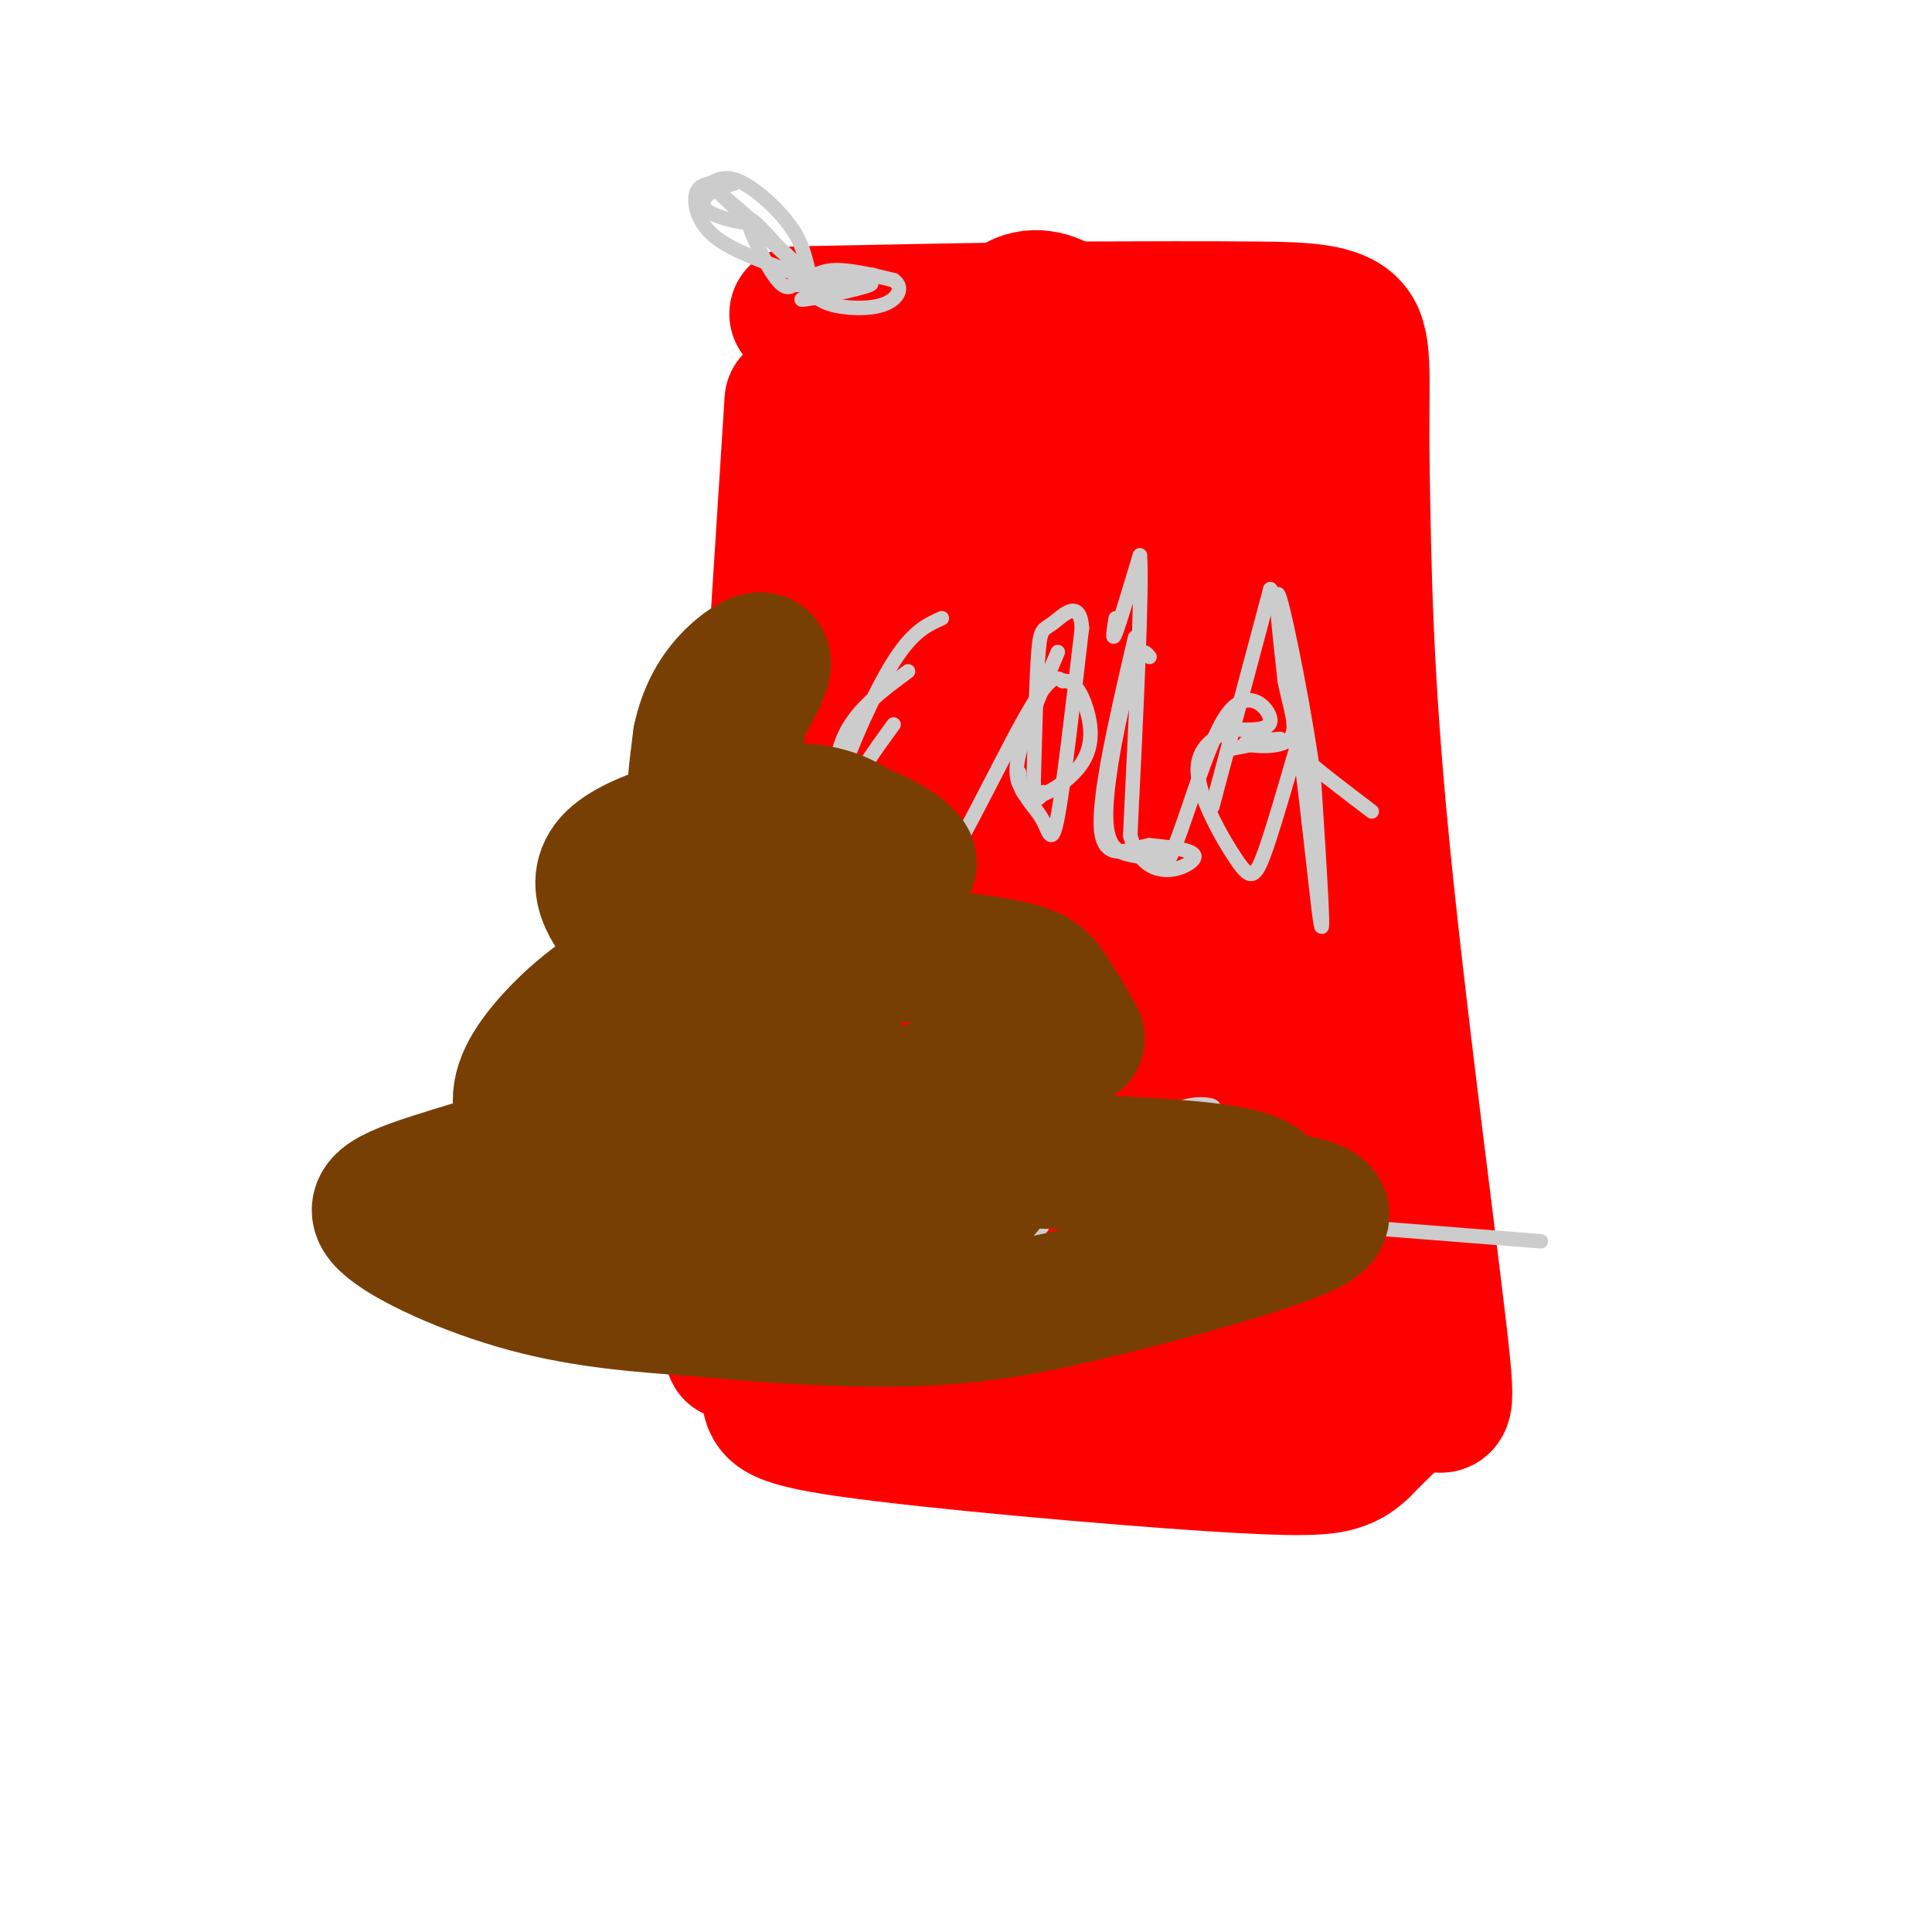 <svg viewBox='0 0 400 400' version='1.1' xmlns='http://www.w3.org/2000/svg' xmlns:xlink='http://www.w3.org/1999/xlink'><g fill='none' stroke='#ff0000' stroke-width='28' stroke-linecap='round' stroke-linejoin='round'><path d='M164,83c0.000,0.000 -11.000,172.000 -11,172'/><path d='M153,255c-2.082,31.599 -1.786,24.595 0,24c1.786,-0.595 5.061,5.219 6,9c0.939,3.781 -0.460,5.529 17,8c17.460,2.471 53.778,5.665 74,7c20.222,1.335 24.349,0.810 27,0c2.651,-0.810 3.825,-1.905 5,-3'/><path d='M282,300c3.357,-3.262 9.250,-9.915 13,-10c3.750,-0.085 5.356,6.400 3,-14c-2.356,-20.400 -8.673,-67.686 -12,-102c-3.327,-34.314 -3.663,-55.657 -4,-77'/><path d='M282,97c-0.321,-18.238 0.875,-25.333 -2,-29c-2.875,-3.667 -9.821,-3.905 -20,-4c-10.179,-0.095 -23.589,-0.048 -37,0'/><path d='M223,64c-15.833,0.167 -36.917,0.583 -58,1'/><path d='M200,106c-2.932,5.208 -5.865,10.416 -8,14c-2.135,3.584 -3.473,5.542 -3,-1c0.473,-6.542 2.755,-21.586 5,-30c2.245,-8.414 4.452,-10.199 7,-14c2.548,-3.801 5.435,-9.617 9,-12c3.565,-2.383 7.806,-1.334 11,1c3.194,2.334 5.341,5.953 2,8c-3.341,2.047 -12.171,2.524 -21,3'/><path d='M202,75c-5.142,0.577 -7.498,0.520 -5,0c2.498,-0.520 9.851,-1.502 20,1c10.149,2.502 23.094,8.488 27,12c3.906,3.512 -1.227,4.552 -17,5c-15.773,0.448 -42.187,0.306 -47,-2c-4.813,-2.306 11.973,-6.775 26,-9c14.027,-2.225 25.293,-2.207 29,-2c3.707,0.207 -0.147,0.604 -4,1'/><path d='M231,81c-7.879,0.390 -25.577,0.866 -32,0c-6.423,-0.866 -1.570,-3.074 7,-5c8.570,-1.926 20.858,-3.571 31,-1c10.142,2.571 18.137,9.357 22,14c3.863,4.643 3.592,7.142 3,9c-0.592,1.858 -1.507,3.075 -5,4c-3.493,0.925 -9.565,1.557 -14,0c-4.435,-1.557 -7.232,-5.304 -7,-5c0.232,0.304 3.495,4.658 5,10c1.505,5.342 1.253,11.671 1,18'/><path d='M242,125c-1.186,5.661 -4.651,10.812 -5,5c-0.349,-5.812 2.417,-22.588 6,-32c3.583,-9.412 7.984,-11.459 11,-10c3.016,1.459 4.648,6.424 7,14c2.352,7.576 5.424,17.763 6,34c0.576,16.237 -1.345,38.525 -3,48c-1.655,9.475 -3.044,6.136 -4,-4c-0.956,-10.136 -1.478,-27.068 -2,-44'/><path d='M258,136c0.682,7.746 3.387,49.112 3,62c-0.387,12.888 -3.867,-2.700 -6,-15c-2.133,-12.300 -2.921,-21.312 -4,-30c-1.079,-8.688 -2.451,-17.054 0,-3c2.451,14.054 8.726,50.527 15,87'/><path d='M266,237c2.837,12.911 2.431,1.687 3,0c0.569,-1.687 2.115,6.161 5,15c2.885,8.839 7.110,18.668 -3,21c-10.110,2.332 -34.555,-2.834 -59,-8'/><path d='M212,265c-14.655,-2.357 -21.792,-4.250 -25,-9c-3.208,-4.750 -2.488,-12.357 -4,-13c-1.512,-0.643 -5.256,5.679 -9,12'/><path d='M174,255c-1.422,-3.914 -0.478,-19.698 4,-46c4.478,-26.302 12.489,-63.122 15,-69c2.511,-5.878 -0.478,19.187 -6,43c-5.522,23.813 -13.578,46.375 -17,54c-3.422,7.625 -2.211,0.312 -1,-7'/><path d='M169,230c2.022,-20.422 7.578,-67.978 9,-78c1.422,-10.022 -1.289,17.489 -4,45'/><path d='M174,197c-1.571,18.000 -3.500,40.500 -7,54c-3.500,13.500 -8.571,18.000 1,22c9.571,4.000 33.786,7.500 58,11'/><path d='M226,284c15.088,2.327 23.807,2.644 30,1c6.193,-1.644 9.860,-5.250 12,-5c2.140,0.250 2.754,4.357 3,-12c0.246,-16.357 0.123,-53.179 0,-90'/><path d='M271,178c0.872,-26.661 3.051,-48.312 0,-33c-3.051,15.312 -11.333,67.589 -16,93c-4.667,25.411 -5.718,23.957 -10,20c-4.282,-3.957 -11.795,-10.416 -16,-29c-4.205,-18.584 -5.103,-49.292 -6,-80'/><path d='M223,149c-1.924,1.154 -3.735,44.040 -6,65c-2.265,20.960 -4.982,19.995 -7,18c-2.018,-1.995 -3.335,-5.019 -3,-33c0.335,-27.981 2.321,-80.918 3,-77c0.679,3.918 0.051,64.691 -1,91c-1.051,26.309 -2.526,18.155 -4,10'/><path d='M205,223c-0.261,-15.229 1.088,-58.300 2,-83c0.912,-24.700 1.387,-31.029 5,-25c3.613,6.029 10.365,24.418 13,42c2.635,17.582 1.155,34.359 0,41c-1.155,6.641 -1.983,3.147 -3,3c-1.017,-0.147 -2.221,3.053 -3,-7c-0.779,-10.053 -1.133,-33.361 0,-50c1.133,-16.639 3.752,-26.611 6,-20c2.248,6.611 4.124,29.806 6,53'/><path d='M231,177c0.965,18.349 0.378,37.720 1,38c0.622,0.280 2.454,-18.533 4,-23c1.546,-4.467 2.806,5.411 1,16c-1.806,10.589 -6.679,21.889 -9,27c-2.321,5.111 -2.092,4.032 -6,4c-3.908,-0.032 -11.954,0.984 -20,2'/><path d='M202,241c-6.936,-3.006 -14.276,-11.521 -13,-10c1.276,1.521 11.167,13.078 13,9c1.833,-4.078 -4.391,-23.790 -11,-39c-6.609,-15.210 -13.603,-25.917 -17,-34c-3.397,-8.083 -3.199,-13.541 -3,-19'/><path d='M171,148c0.226,-7.583 2.292,-17.042 3,-27c0.708,-9.958 0.060,-20.417 8,-25c7.940,-4.583 24.470,-3.292 41,-2'/><path d='M223,94c7.167,1.667 4.583,6.833 2,12'/></g>
<g fill='none' stroke='#cccccc' stroke-width='3' stroke-linecap='round' stroke-linejoin='round'><path d='M200,208c-8.083,9.319 -16.166,18.638 -20,26c-3.834,7.362 -3.419,12.767 -2,16c1.419,3.233 3.844,4.293 4,7c0.156,2.707 -1.955,7.059 4,2c5.955,-5.059 19.978,-19.530 34,-34'/><path d='M220,225c5.361,-0.825 1.764,14.112 -1,22c-2.764,7.888 -4.695,8.726 -7,10c-2.305,1.274 -4.986,2.985 -7,2c-2.014,-0.985 -3.362,-4.664 -4,-8c-0.638,-3.336 -0.566,-6.328 1,-9c1.566,-2.672 4.626,-5.026 5,-3c0.374,2.026 -1.938,8.430 -4,10c-2.062,1.570 -3.875,-1.694 -2,-5c1.875,-3.306 7.437,-6.653 13,-10'/><path d='M214,234c1.599,1.653 -0.902,10.786 1,12c1.902,1.214 8.208,-5.490 14,-8c5.792,-2.510 11.068,-0.824 12,0c0.932,0.824 -2.482,0.788 -3,-1c-0.518,-1.788 1.861,-5.328 5,-7c3.139,-1.672 7.040,-1.478 8,-1c0.960,0.478 -1.020,1.239 -3,2'/><path d='M248,231c-1.819,0.639 -4.867,1.235 -7,3c-2.133,1.765 -3.353,4.698 -5,9c-1.647,4.302 -3.723,9.974 1,11c4.723,1.026 16.243,-2.592 18,0c1.757,2.592 -6.251,11.396 -10,14c-3.749,2.604 -3.240,-0.991 -1,-3c2.240,-2.009 6.211,-2.431 7,-3c0.789,-0.569 -1.606,-1.284 -4,-2'/><path d='M247,260c-9.107,-3.226 -29.875,-10.292 -35,-12c-5.125,-1.708 5.393,1.940 -1,3c-6.393,1.060 -29.696,-0.470 -53,-2'/><path d='M158,249c-8.114,-1.230 -1.898,-3.304 3,-5c4.898,-1.696 8.479,-3.014 12,-4c3.521,-0.986 6.983,-1.638 9,0c2.017,1.638 2.591,5.568 2,5c-0.591,-0.568 -2.346,-5.633 -2,-10c0.346,-4.367 2.794,-8.037 8,-6c5.206,2.037 13.171,9.779 18,17c4.829,7.221 6.523,13.920 9,15c2.477,1.080 5.739,-3.460 9,-8'/><path d='M226,253c0.733,-1.956 -1.933,-2.844 13,-2c14.933,0.844 47.467,3.422 80,6'/><path d='M185,150c-3.941,5.417 -7.881,10.833 -10,16c-2.119,5.167 -2.416,10.083 -1,13c1.416,2.917 4.544,3.833 7,7c2.456,3.167 4.238,8.583 10,1c5.762,-7.583 15.503,-28.167 21,-38c5.497,-9.833 6.748,-8.917 8,-8'/><path d='M220,141c2.281,-0.418 3.982,2.537 5,6c1.018,3.463 1.351,7.432 -1,11c-2.351,3.568 -7.386,6.734 -10,7c-2.614,0.266 -2.807,-2.367 -3,-5'/><path d='M238,136c-1.024,-1.214 -2.048,-2.429 -4,4c-1.952,6.429 -4.833,20.500 -5,28c-0.167,7.500 2.381,8.429 5,9c2.619,0.571 5.310,0.786 8,1'/><path d='M242,178c3.321,-6.667 7.625,-23.833 12,-30c4.375,-6.167 8.821,-1.333 9,1c0.179,2.333 -3.911,2.167 -8,2'/><path d='M255,151c-3.241,1.324 -7.344,3.634 -7,9c0.344,5.366 5.133,13.789 8,18c2.867,4.211 3.810,4.211 6,-2c2.190,-6.211 5.626,-18.632 7,-23c1.374,-4.368 0.687,-0.684 0,3'/><path d='M269,156c2.500,2.500 8.750,7.250 15,12'/><path d='M231,128c-0.417,2.583 -0.833,5.167 0,3c0.833,-2.167 2.917,-9.083 5,-16'/><path d='M236,115c0.500,7.000 -0.750,32.500 -2,58'/><path d='M234,173c2.978,10.267 11.422,6.933 13,5c1.578,-1.933 -3.711,-2.467 -9,-3'/><path d='M238,175c-3.933,0.644 -9.267,3.756 -10,-3c-0.733,-6.756 3.133,-23.378 7,-40'/><path d='M219,135c-3.417,8.083 -6.833,16.167 -8,21c-1.167,4.833 -0.083,6.417 1,8'/><path d='M212,164c0.940,2.190 2.792,3.667 4,6c1.208,2.333 1.774,5.524 3,-1c1.226,-6.524 3.113,-22.762 5,-39'/><path d='M224,130c-0.417,-6.298 -3.958,-2.542 -6,-1c-2.042,1.542 -2.583,0.869 -3,6c-0.417,5.131 -0.708,16.065 -1,27'/><path d='M214,162c0.167,4.833 1.083,3.417 2,2'/><path d='M195,128c-3.000,1.333 -6.000,2.667 -10,9c-4.000,6.333 -9.000,17.667 -11,24c-2.000,6.333 -1.000,7.667 0,9'/><path d='M174,170c-0.073,4.860 -0.257,12.509 4,17c4.257,4.491 12.954,5.825 17,6c4.046,0.175 3.442,-0.807 2,-2c-1.442,-1.193 -3.721,-2.596 -6,-4'/><path d='M191,187c-2.507,-0.982 -5.775,-1.439 -9,-4c-3.225,-2.561 -6.407,-7.228 -8,-13c-1.593,-5.772 -1.598,-12.649 1,-18c2.598,-5.351 7.799,-9.175 13,-13'/><path d='M251,167c0.000,0.000 12.000,-45.000 12,-45'/><path d='M263,122c4.133,8.867 8.467,53.533 10,66c1.533,12.467 0.267,-7.267 -1,-27'/><path d='M272,161c-1.756,-13.178 -5.644,-32.622 -7,-37c-1.356,-4.378 -0.178,6.311 1,17'/><path d='M266,141c1.000,5.274 3.000,9.958 1,12c-2.000,2.042 -8.000,1.440 -9,1c-1.000,-0.440 3.000,-0.720 7,-1'/><path d='M265,153c-0.500,0.167 -5.250,1.083 -10,2'/><path d='M164,59c0.000,0.000 2.000,0.000 2,0'/><path d='M166,59c1.067,-0.756 2.733,-2.644 6,-3c3.267,-0.356 8.133,0.822 13,2'/><path d='M185,58c2.155,1.393 1.042,3.875 -2,5c-3.042,1.125 -8.012,0.893 -11,0c-2.988,-0.893 -3.994,-2.446 -5,-4'/><path d='M167,59c3.000,-1.289 13.000,-2.511 14,-2c1.000,0.511 -7.000,2.756 -15,5'/><path d='M166,62c1.267,0.111 11.933,-2.111 14,-3c2.067,-0.889 -4.467,-0.444 -11,0'/><path d='M169,59c-2.036,-1.607 -1.625,-5.625 -4,-10c-2.375,-4.375 -7.536,-9.107 -11,-11c-3.464,-1.893 -5.232,-0.946 -7,0'/><path d='M147,38c-1.821,0.286 -2.875,1.000 -3,3c-0.125,2.000 0.679,5.286 4,8c3.321,2.714 9.161,4.857 15,7'/><path d='M163,56c2.901,1.329 2.654,1.150 2,2c-0.654,0.850 -1.715,2.729 -4,0c-2.285,-2.729 -5.796,-10.065 -6,-12c-0.204,-1.935 2.898,1.533 6,5'/><path d='M161,51c2.512,2.286 5.792,5.500 3,3c-2.792,-2.500 -11.655,-10.714 -14,-13c-2.345,-2.286 1.827,1.357 6,5'/><path d='M156,46c-1.048,0.536 -6.667,-0.625 -9,-2c-2.333,-1.375 -1.381,-2.964 0,-4c1.381,-1.036 3.190,-1.518 5,-2'/></g>
<g fill='none' stroke='#783f04' stroke-width='28' stroke-linecap='round' stroke-linejoin='round'><path d='M153,226c-22.702,6.411 -45.405,12.821 -59,17c-13.595,4.179 -18.083,6.125 -14,10c4.083,3.875 16.738,9.679 29,13c12.262,3.321 24.131,4.161 36,5'/><path d='M145,271c13.882,1.402 30.587,2.407 44,2c13.413,-0.407 23.534,-2.225 39,-6c15.466,-3.775 36.276,-9.507 43,-13c6.724,-3.493 -0.638,-4.746 -8,-6'/><path d='M263,248c-1.368,-2.144 -0.786,-4.503 -16,-6c-15.214,-1.497 -46.222,-2.133 -65,-2c-18.778,0.133 -25.325,1.036 -35,3c-9.675,1.964 -22.479,4.990 -21,6c1.479,1.010 17.239,0.005 33,-1'/><path d='M159,248c17.676,-1.182 45.367,-3.636 45,-2c-0.367,1.636 -28.791,7.364 -44,10c-15.209,2.636 -17.203,2.182 -21,0c-3.797,-2.182 -9.399,-6.091 -15,-10'/><path d='M124,246c-5.303,-3.694 -11.061,-7.928 -14,-12c-2.939,-4.072 -3.061,-7.981 0,-13c3.061,-5.019 9.303,-11.148 15,-15c5.697,-3.852 10.848,-5.426 16,-7'/><path d='M141,199c8.376,-1.670 21.317,-2.344 34,-2c12.683,0.344 25.107,1.708 32,3c6.893,1.292 8.255,2.512 10,5c1.745,2.488 3.872,6.244 6,10'/><path d='M223,215c-10.549,5.273 -39.920,13.455 -55,16c-15.080,2.545 -15.868,-0.545 -20,-3c-4.132,-2.455 -11.609,-4.273 -15,-6c-3.391,-1.727 -2.695,-3.364 -2,-5'/><path d='M131,217c10.178,-1.444 36.622,-2.556 41,-5c4.378,-2.444 -13.311,-6.222 -31,-10'/><path d='M141,202c-6.349,-2.561 -6.722,-3.965 -10,-8c-3.278,-4.035 -9.459,-10.702 -4,-16c5.459,-5.298 22.560,-9.228 33,-10c10.440,-0.772 14.220,1.614 18,4'/><path d='M178,172c5.156,1.867 9.044,4.533 10,6c0.956,1.467 -1.022,1.733 -3,2'/><path d='M185,180c-6.327,1.429 -20.644,4.002 -28,4c-7.356,-0.002 -7.750,-2.577 -9,-5c-1.250,-2.423 -3.357,-4.692 -4,-9c-0.643,-4.308 0.179,-10.654 1,-17'/><path d='M145,153c1.036,-4.976 3.125,-8.917 6,-12c2.875,-3.083 6.536,-5.310 7,-4c0.464,1.310 -2.268,6.155 -5,11'/><path d='M153,148c-0.833,4.833 -0.417,11.417 0,18'/></g>
</svg>